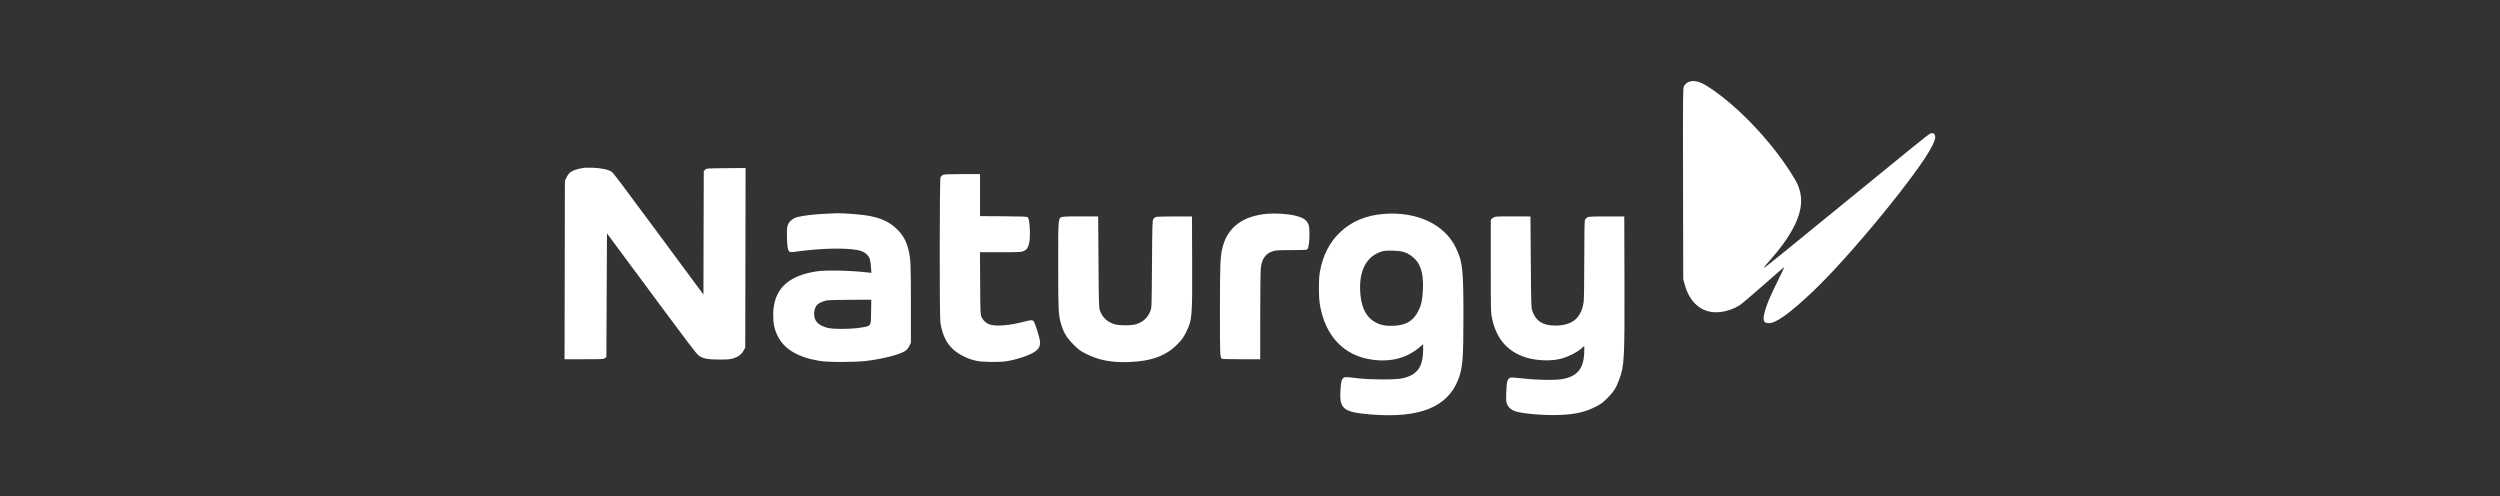 <?xml version="1.0" encoding="UTF-8"?>
<svg xmlns="http://www.w3.org/2000/svg" xmlns:xlink="http://www.w3.org/1999/xlink" width="504" viewBox="0 0 378 75" height="100" preserveAspectRatio="xMidYMid meet">
  <rect x="0" y="0" width="378" height="75" fill="#333333" stroke="none"/>
  <path fill="#ffffff" d="M 255.555 12.312 C 255.137 12.418 254.801 12.68 254.609 13.051 C 254.461 13.348 254.453 14.168 254.477 27.773 L 254.504 42.184 L 254.707 42.953 C 255.324 45.258 256.68 46.742 258.527 47.125 C 259.859 47.406 261.57 47.043 263 46.18 C 263.273 46.012 264.91 44.629 266.633 43.105 C 268.359 41.582 269.785 40.348 269.801 40.363 C 269.816 40.379 269.324 41.41 268.707 42.652 C 267.547 44.988 266.992 46.352 266.75 47.465 C 266.523 48.496 266.707 48.863 267.449 48.863 C 268.547 48.863 270.594 47.391 274.094 44.082 C 279.738 38.746 290.312 25.84 292.16 22.027 C 292.605 21.105 292.688 20.758 292.539 20.402 C 292.449 20.184 292.375 20.137 292.125 20.137 C 291.789 20.137 291.816 20.117 285.441 25.316 C 282.746 27.512 280.055 29.707 277.363 31.902 C 274.82 33.973 272.281 36.047 269.742 38.117 C 268.125 39.438 266.777 40.492 266.75 40.465 C 266.691 40.406 266.734 40.352 267.688 39.273 C 270.453 36.145 271.953 33.496 272.277 31.176 C 272.465 29.832 272.168 28.438 271.434 27.184 C 268.395 22.012 263.207 16.418 258.57 13.305 C 257.227 12.402 256.348 12.117 255.555 12.312 M 88.316 25.371 C 87.215 25.523 86.414 25.828 86.027 26.242 C 85.918 26.359 85.734 26.66 85.617 26.91 L 85.41 27.363 L 85.387 40.84 L 85.359 54.316 L 88.309 54.316 C 91.07 54.316 91.266 54.309 91.469 54.145 L 91.684 53.969 L 91.727 44.629 L 91.773 35.289 L 95.879 40.824 C 104.574 52.559 105.312 53.531 105.684 53.789 C 106.309 54.227 107.035 54.359 108.773 54.363 C 109.98 54.363 110.426 54.328 110.816 54.207 C 111.605 53.965 112.098 53.602 112.41 53.039 L 112.68 52.547 L 112.707 38.973 L 112.73 25.402 L 109.777 25.43 C 106.84 25.453 106.82 25.457 106.617 25.66 L 106.41 25.867 L 106.383 35.199 L 106.359 44.531 L 104.98 42.676 C 103.289 40.391 101.598 38.105 99.91 35.816 C 93.641 27.336 92.762 26.172 92.473 25.969 C 92.027 25.648 90.902 25.41 89.684 25.367 C 89.082 25.348 88.469 25.352 88.316 25.371 M 142.59 26.445 C 142.438 26.512 142.262 26.676 142.203 26.809 C 142.059 27.125 142.043 47.734 142.184 48.727 C 142.406 50.285 142.93 51.539 143.723 52.426 C 144.613 53.418 146.105 54.234 147.637 54.559 C 148.59 54.762 151.234 54.789 152.273 54.605 C 153.969 54.309 155.848 53.648 156.578 53.098 C 157.117 52.688 157.293 52.305 157.246 51.637 C 157.203 51.086 156.559 48.992 156.312 48.613 C 156.141 48.352 155.938 48.355 154.84 48.641 C 152.703 49.199 150.707 49.375 149.742 49.086 C 149.156 48.914 148.664 48.492 148.414 47.953 C 148.234 47.559 148.227 47.387 148.199 42.84 L 148.172 38.137 L 151.289 38.133 C 154.152 38.133 154.438 38.117 154.789 37.961 C 155.25 37.75 155.441 37.473 155.602 36.793 C 155.84 35.781 155.707 33.168 155.402 32.863 C 155.285 32.746 154.73 32.723 151.723 32.699 L 148.18 32.676 L 148.18 26.316 L 145.523 26.32 C 143.527 26.324 142.793 26.355 142.59 26.445 M 124.699 32.328 C 123.02 32.406 121.324 32.613 120.527 32.832 C 119.887 33.012 119.348 33.453 119.137 33.977 C 119.016 34.27 118.98 34.617 118.984 35.41 C 118.996 37.004 119.086 37.766 119.285 37.965 C 119.488 38.172 119.441 38.172 120.734 37.996 C 124.738 37.465 128.855 37.453 130.266 37.973 C 130.871 38.199 131.371 38.684 131.527 39.199 C 131.586 39.402 131.664 39.949 131.695 40.41 L 131.758 41.254 L 131.266 41.199 C 128.656 40.895 124.895 40.816 123.461 41.031 C 119.027 41.707 116.91 43.832 116.91 47.609 C 116.91 48.93 117.078 49.746 117.547 50.727 C 118.52 52.754 120.586 54.008 123.867 54.559 C 125.207 54.785 129.27 54.785 131.082 54.559 C 133.633 54.242 136.156 53.578 136.918 53.027 C 137.152 52.859 137.367 52.59 137.504 52.289 L 137.727 51.816 L 137.727 45.906 C 137.727 39.836 137.691 39.078 137.352 37.727 C 137.035 36.469 136.535 35.559 135.691 34.719 C 134.52 33.551 133.238 32.949 131.141 32.594 C 130.176 32.426 127.352 32.211 126.547 32.242 C 126.371 32.25 125.539 32.289 124.699 32.328 M 191.621 32.324 C 187.855 32.648 185.559 34.406 184.816 37.531 C 184.5 38.852 184.457 40.047 184.453 47.074 C 184.453 53.809 184.465 54.051 184.762 54.25 C 184.816 54.285 186.141 54.316 187.703 54.316 L 190.543 54.316 L 190.547 47.797 C 190.547 44.207 190.586 40.938 190.633 40.527 C 190.793 39.137 191.34 38.359 192.422 37.996 C 192.895 37.84 193.207 37.816 195.246 37.816 C 197.16 37.816 197.559 37.797 197.672 37.684 C 197.879 37.477 198.02 36.324 197.984 35.145 C 197.957 34.199 197.93 34.051 197.711 33.676 C 197.406 33.156 196.844 32.84 195.809 32.598 C 194.652 32.328 192.918 32.215 191.621 32.324 M 209.371 32.332 C 206.555 32.531 204.324 33.469 202.523 35.211 C 201.012 36.676 200.016 38.648 199.574 41.047 C 199.355 42.246 199.359 44.926 199.586 46.184 C 200.41 50.816 203.176 53.738 207.34 54.363 C 210.203 54.797 212.668 54.172 214.613 52.523 L 215.18 52.039 L 215.18 52.777 C 215.18 55.48 214.316 56.695 212.039 57.203 C 211 57.434 207.145 57.426 205.227 57.188 C 203.504 56.973 203.32 56.973 203.094 57.176 C 202.824 57.422 202.734 57.855 202.668 59.184 C 202.535 61.883 203.176 62.348 207.449 62.68 C 214.656 63.234 218.82 61.562 220.457 57.457 C 221.148 55.73 221.27 54.289 221.27 47.816 C 221.27 40.586 221.145 39.52 220.059 37.332 C 218.355 33.906 214.25 31.988 209.371 32.332 M 160.812 32.766 C 159.957 32.934 160 32.57 160 40.066 C 160 46.922 160.031 47.602 160.422 48.949 C 160.809 50.277 161.277 51.059 162.312 52.098 C 163.141 52.926 163.324 53.059 164.273 53.527 C 166.184 54.473 168.039 54.828 170.637 54.742 C 174.145 54.629 176.422 53.766 178.199 51.875 C 178.742 51.297 178.988 50.938 179.348 50.207 C 180.254 48.344 180.285 48.008 180.254 39.547 L 180.227 32.727 L 177.637 32.727 C 176.211 32.727 174.934 32.758 174.797 32.797 C 174.66 32.836 174.477 32.977 174.387 33.109 C 174.238 33.336 174.223 33.852 174.18 39.949 C 174.137 46.488 174.133 46.551 173.934 47.035 C 173.52 48.055 172.883 48.648 171.816 49.008 C 171.113 49.246 169.27 49.25 168.504 49.016 C 167.398 48.676 166.648 47.961 166.293 46.914 C 166.156 46.504 166.133 45.742 166.094 39.59 L 166.043 32.727 L 163.59 32.715 C 162.238 32.707 160.992 32.73 160.812 32.766 M 226.102 32.773 C 225.934 32.812 225.707 32.934 225.602 33.039 L 225.406 33.234 L 225.406 40.254 C 225.41 47.25 225.41 47.277 225.617 48.227 C 226.281 51.223 227.891 53.102 230.566 53.996 C 232.285 54.57 234.648 54.648 236.219 54.184 C 237.242 53.883 238.449 53.266 239.066 52.723 L 239.543 52.305 L 239.543 52.926 C 239.535 55.594 238.645 56.824 236.387 57.289 C 235.301 57.512 232.578 57.484 230.332 57.23 C 228.938 57.07 228.48 57.047 228.305 57.125 C 227.918 57.301 227.797 57.77 227.746 59.324 C 227.707 60.602 227.719 60.773 227.883 61.152 C 228.09 61.613 228.508 61.977 229.062 62.172 C 230.102 62.539 233.312 62.82 235.637 62.746 C 238.145 62.664 239.629 62.332 241.316 61.473 C 242.078 61.082 242.359 60.875 243.043 60.184 C 243.965 59.262 244.344 58.672 244.789 57.484 C 245.602 55.328 245.652 54.434 245.617 42.41 L 245.59 32.727 L 242.902 32.727 C 240.469 32.727 240.195 32.742 239.969 32.891 C 239.828 32.98 239.68 33.156 239.629 33.285 C 239.578 33.418 239.543 35.832 239.543 39.258 C 239.543 42.531 239.5 45.273 239.449 45.637 C 239.105 48.09 237.742 49.227 235.148 49.227 C 233.266 49.227 232.184 48.523 231.668 46.953 C 231.516 46.496 231.5 45.891 231.457 39.59 L 231.406 32.727 L 228.906 32.715 C 227.531 32.707 226.27 32.73 226.102 32.773 M 209.027 37.996 C 206.66 38.66 205.473 40.82 205.664 44.117 C 205.824 46.863 206.828 48.465 208.77 49.07 C 209.266 49.223 209.633 49.266 210.406 49.266 C 212.441 49.266 213.688 48.57 214.453 47.016 C 214.922 46.07 215.078 45.316 215.148 43.727 C 215.258 41.195 214.746 39.688 213.453 38.734 C 212.629 38.129 211.988 37.938 210.637 37.898 C 209.828 37.875 209.363 37.902 209.027 37.996 M 125.078 45.41 C 124.594 45.492 123.859 45.801 123.605 46.027 C 123.32 46.277 123.094 46.875 123.094 47.371 C 123.086 48.543 123.664 49.172 125.102 49.566 C 125.961 49.801 128.84 49.773 130.262 49.52 C 131.746 49.254 131.676 49.371 131.711 47.133 L 131.738 45.316 L 128.617 45.328 C 126.902 45.336 125.309 45.371 125.078 45.41 " fill-opacity="1" fill-rule="evenodd"></path>
</svg>
